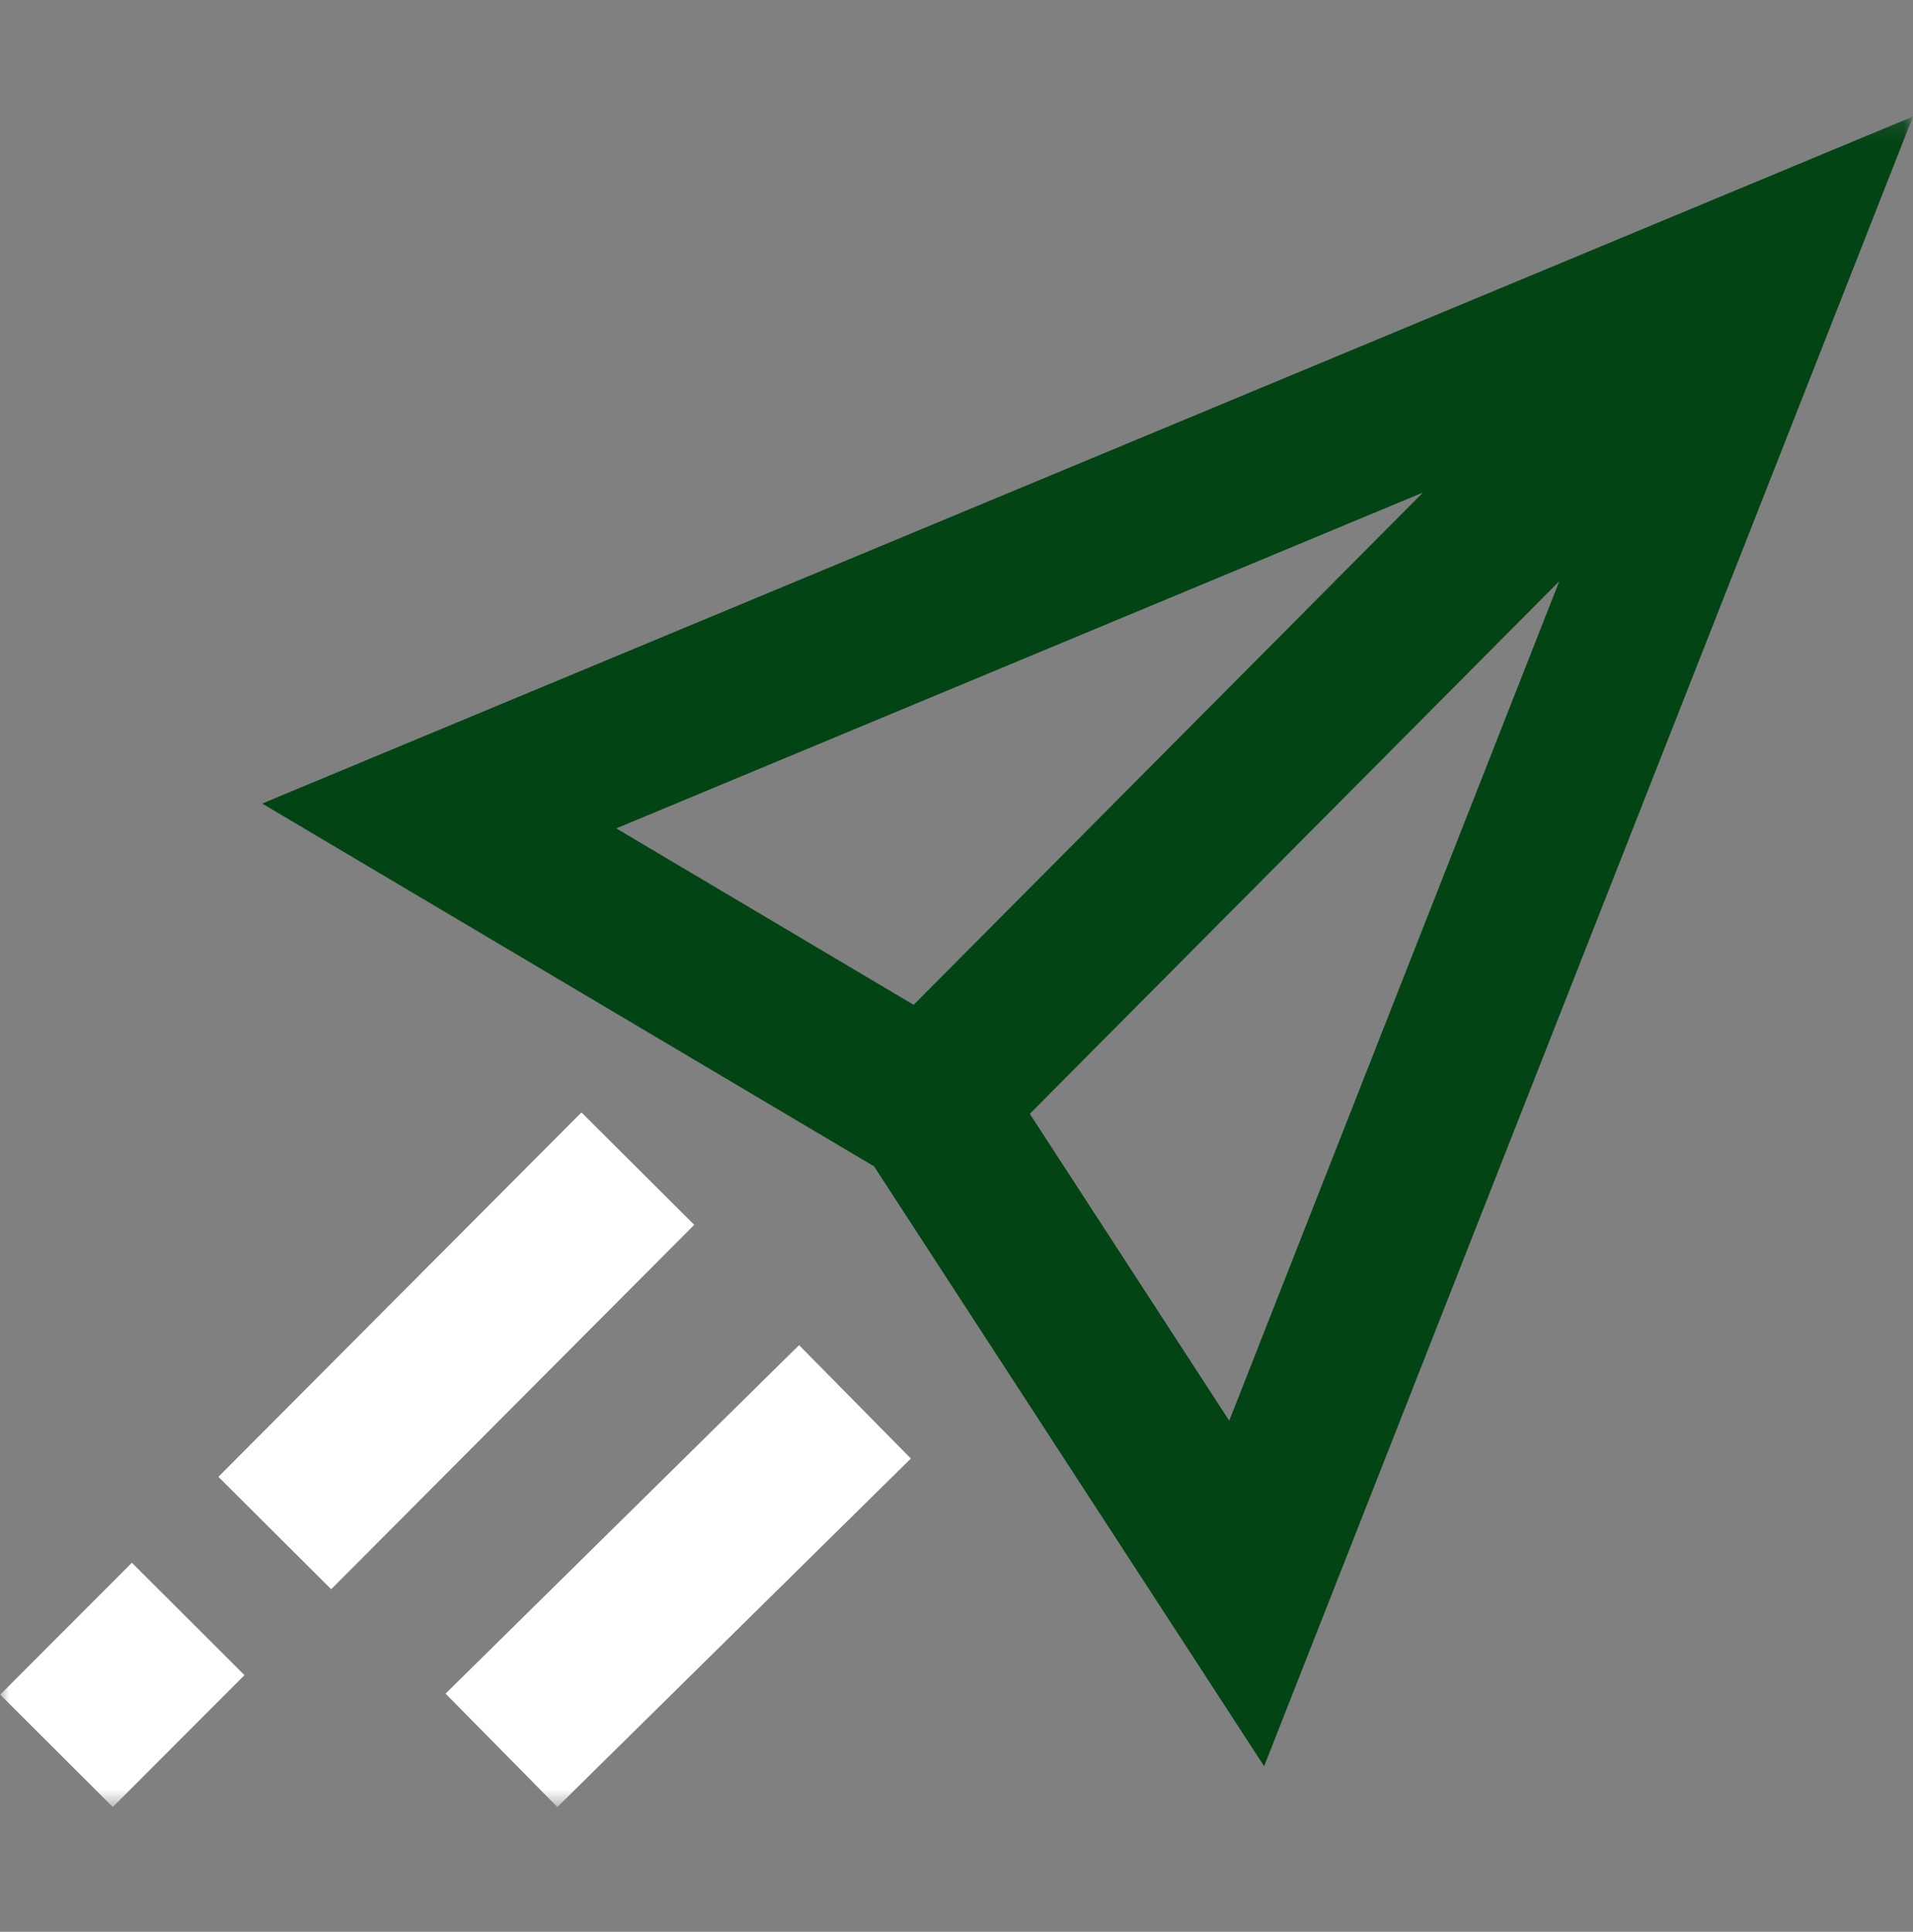 <?xml version="1.0" encoding="UTF-8"?>
<svg xmlns="http://www.w3.org/2000/svg" width="101" height="102" viewBox="0 0 101 102" fill="none">
  <rect x="0" y="0" width="101" height="102" fill="#808080" stroke="none"/>
  <mask id="mask0_1_731" style="mask-type:luminance" maskUnits="userSpaceOnUse" x="0" y="6" width="101" height="90">
    <path d="M101 6.152H0V95.41H101V6.152Z" fill="white"></path>
  </mask>
  <g mask="url(#mask0_1_731)">
    <path d="M29.427 95.411L23.525 89.424L42.188 71.024L48.09 77.011L29.427 95.411ZM12.907 88.448L6.963 82.514L0.01 89.477L5.955 95.411L12.907 88.448ZM36.653 64.671L30.698 58.737L11.531 77.977L17.486 83.911L36.653 64.671Z" fill="white"></path>
    <path d="M13.842 42.427L46.147 61.583L66.742 93.257L101 6.152L13.842 42.427ZM75.112 26.022L48.237 53.055L32.536 43.739L75.112 26.012V26.022ZM64.893 75.004L54.37 58.81L82.327 30.685L64.904 75.004H64.893Z" fill="#024414"></path>
  </g>
</svg>
